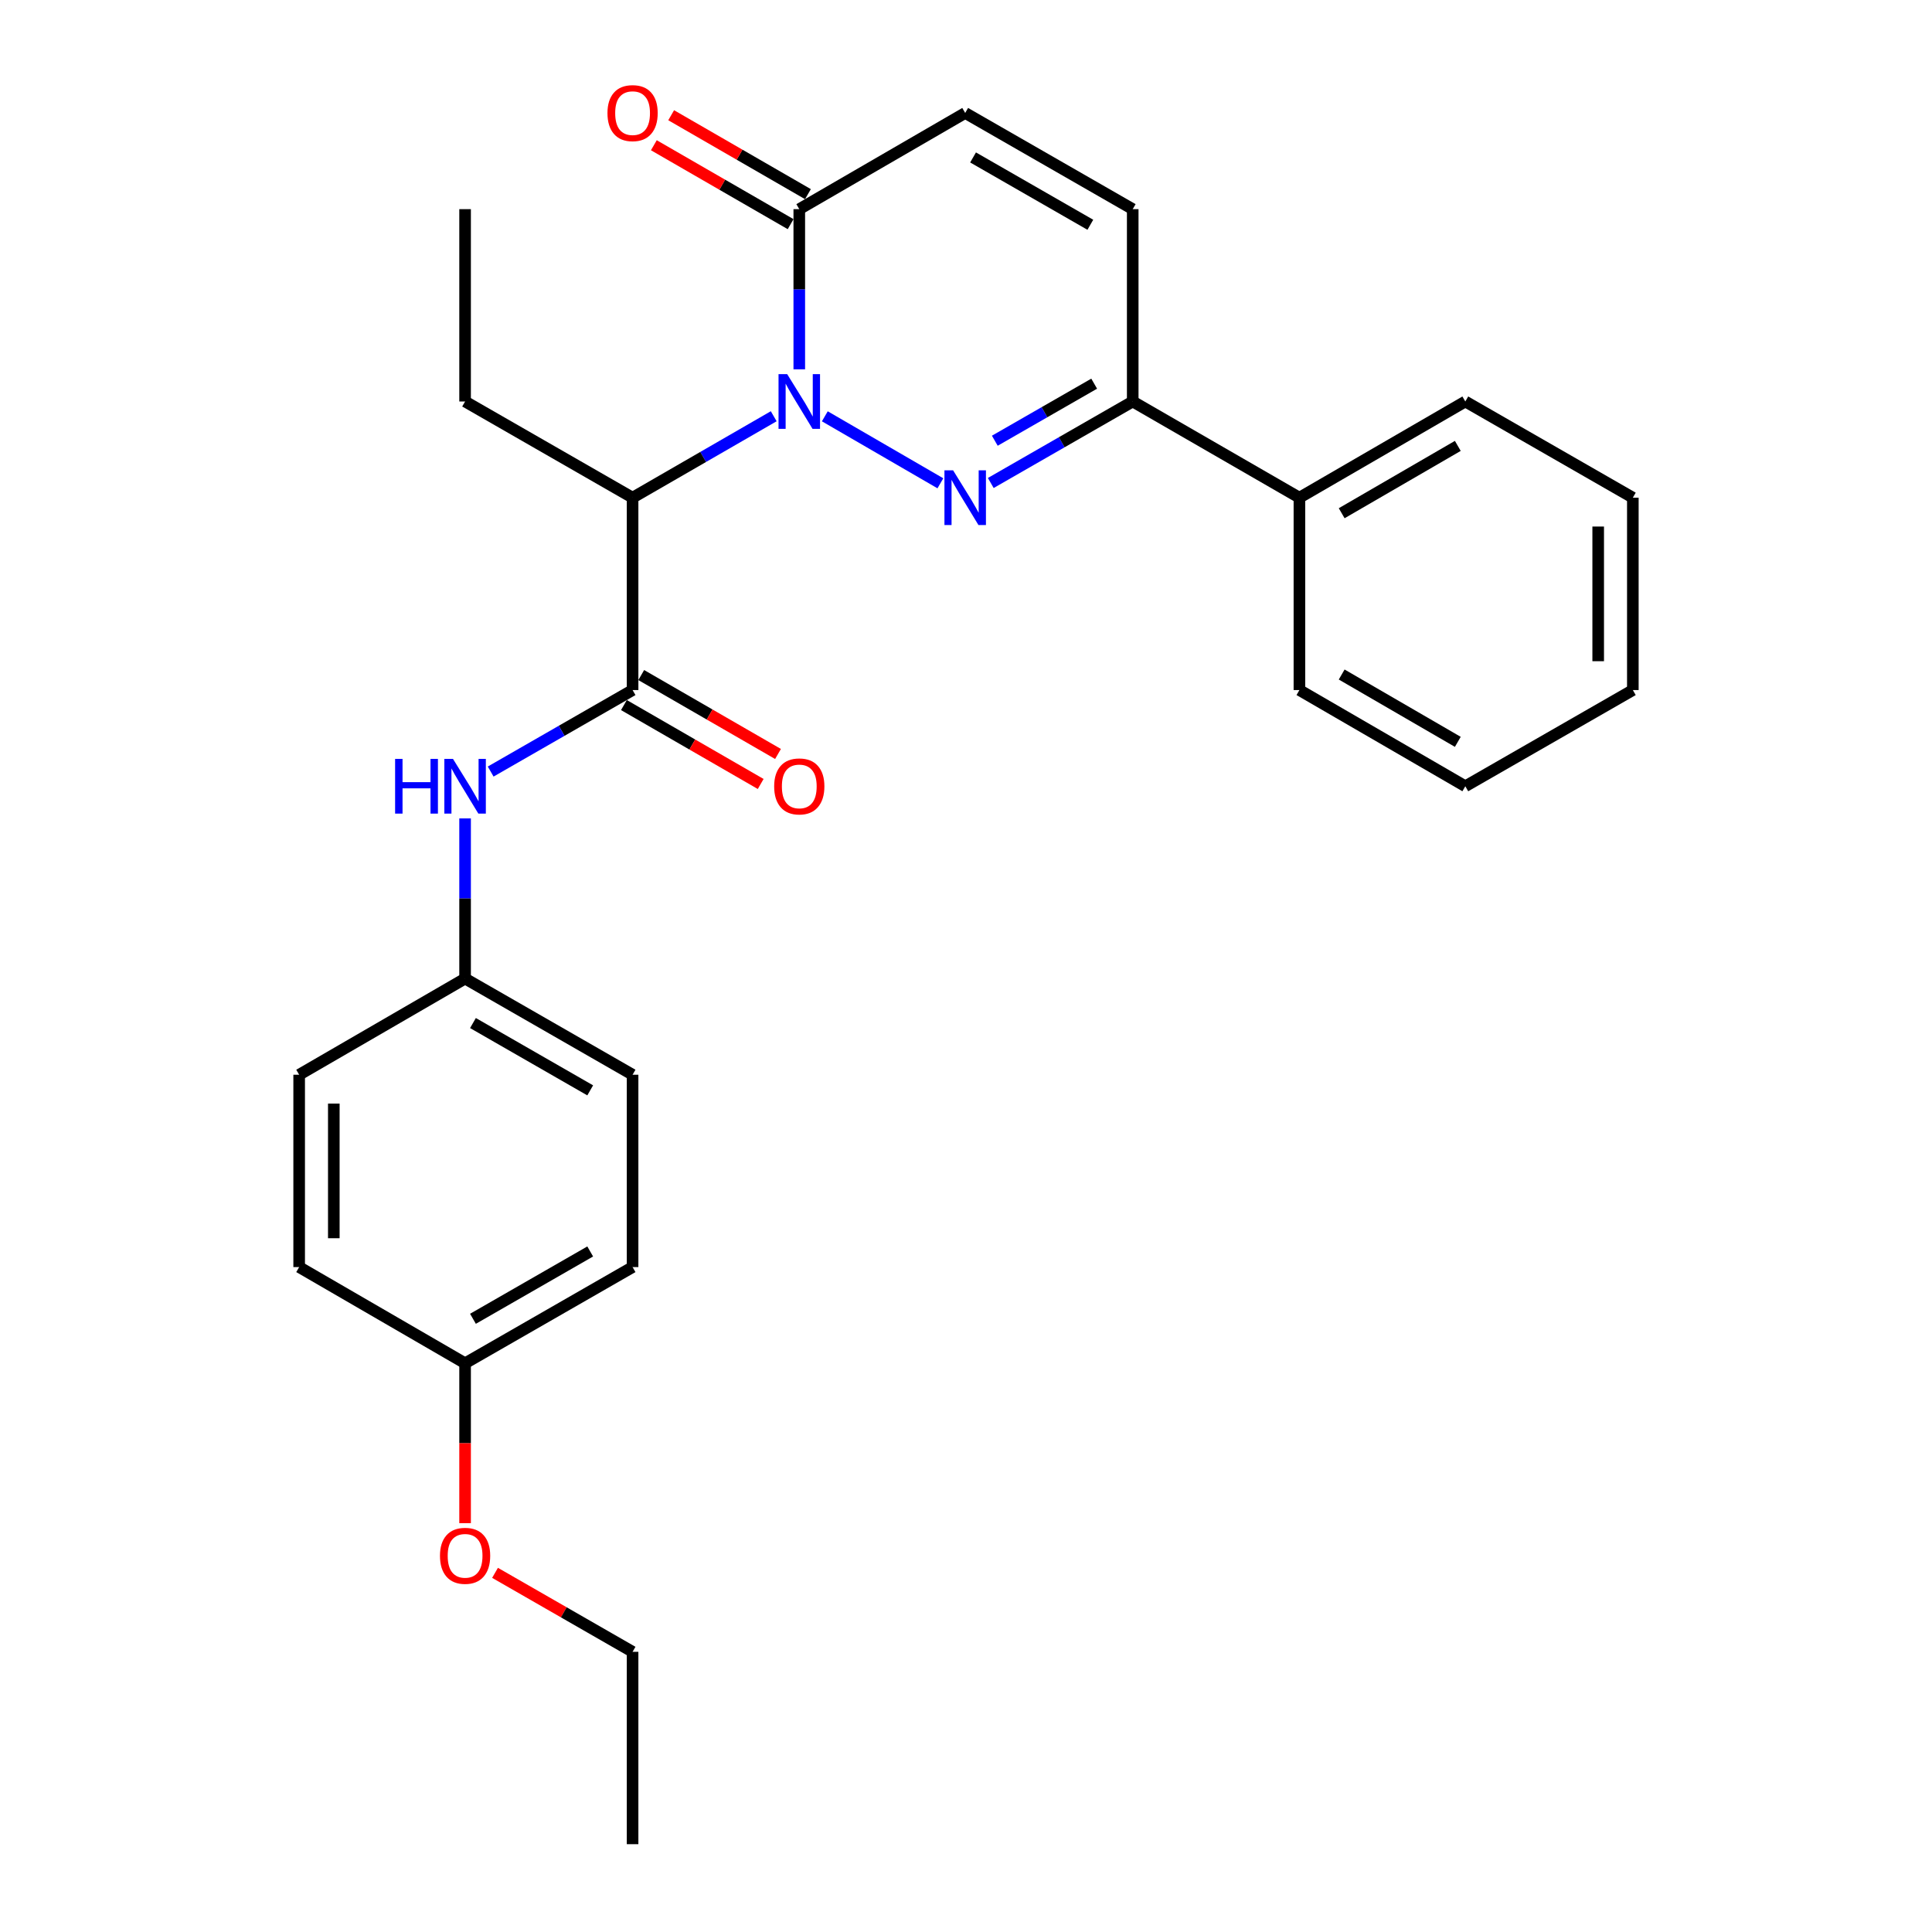 <?xml version='1.0' encoding='iso-8859-1'?>
<svg version='1.1' baseProfile='full'
              xmlns='http://www.w3.org/2000/svg'
                      xmlns:rdkit='http://www.rdkit.org/xml'
                      xmlns:xlink='http://www.w3.org/1999/xlink'
                  xml:space='preserve'
width='1000px' height='1000px' viewBox='0 0 1000 1000'>
<!-- END OF HEADER -->
<rect style='opacity:1.0;fill:#FFFFFF;stroke:none' width='1000' height='1000' x='0' y='0'> </rect>
<path class='bond-0' d='M 426.928,215.478 L 486.742,250.156' style='fill:none;fill-rule:evenodd;stroke:#0000FF;stroke-width:6px;stroke-linecap:butt;stroke-linejoin:miter;stroke-opacity:1' />
<path class='bond-1' d='M 400.476,215.447 L 363.949,236.524' style='fill:none;fill-rule:evenodd;stroke:#0000FF;stroke-width:6px;stroke-linecap:butt;stroke-linejoin:miter;stroke-opacity:1' />
<path class='bond-1' d='M 363.949,236.524 L 327.423,257.6' style='fill:none;fill-rule:evenodd;stroke:#000000;stroke-width:6px;stroke-linecap:butt;stroke-linejoin:miter;stroke-opacity:1' />
<path class='bond-3' d='M 413.706,191.164 L 413.706,149.711' style='fill:none;fill-rule:evenodd;stroke:#0000FF;stroke-width:6px;stroke-linecap:butt;stroke-linejoin:miter;stroke-opacity:1' />
<path class='bond-3' d='M 413.706,149.711 L 413.706,108.258' style='fill:none;fill-rule:evenodd;stroke:#000000;stroke-width:6px;stroke-linecap:butt;stroke-linejoin:miter;stroke-opacity:1' />
<path class='bond-4' d='M 512.821,249.998 L 549.557,228.905' style='fill:none;fill-rule:evenodd;stroke:#0000FF;stroke-width:6px;stroke-linecap:butt;stroke-linejoin:miter;stroke-opacity:1' />
<path class='bond-4' d='M 549.557,228.905 L 586.294,207.813' style='fill:none;fill-rule:evenodd;stroke:#000000;stroke-width:6px;stroke-linecap:butt;stroke-linejoin:miter;stroke-opacity:1' />
<path class='bond-4' d='M 514.912,228.118 L 540.627,213.353' style='fill:none;fill-rule:evenodd;stroke:#0000FF;stroke-width:6px;stroke-linecap:butt;stroke-linejoin:miter;stroke-opacity:1' />
<path class='bond-4' d='M 540.627,213.353 L 566.343,198.588' style='fill:none;fill-rule:evenodd;stroke:#000000;stroke-width:6px;stroke-linecap:butt;stroke-linejoin:miter;stroke-opacity:1' />
<path class='bond-2' d='M 327.423,257.6 L 327.423,357.175' style='fill:none;fill-rule:evenodd;stroke:#000000;stroke-width:6px;stroke-linecap:butt;stroke-linejoin:miter;stroke-opacity:1' />
<path class='bond-13' d='M 327.423,257.6 L 240.73,207.813' style='fill:none;fill-rule:evenodd;stroke:#000000;stroke-width:6px;stroke-linecap:butt;stroke-linejoin:miter;stroke-opacity:1' />
<path class='bond-7' d='M 327.423,357.175 L 290.696,378.267' style='fill:none;fill-rule:evenodd;stroke:#000000;stroke-width:6px;stroke-linecap:butt;stroke-linejoin:miter;stroke-opacity:1' />
<path class='bond-7' d='M 290.696,378.267 L 253.97,399.359' style='fill:none;fill-rule:evenodd;stroke:#0000FF;stroke-width:6px;stroke-linecap:butt;stroke-linejoin:miter;stroke-opacity:1' />
<path class='bond-8' d='M 322.941,364.942 L 358.338,385.367' style='fill:none;fill-rule:evenodd;stroke:#000000;stroke-width:6px;stroke-linecap:butt;stroke-linejoin:miter;stroke-opacity:1' />
<path class='bond-8' d='M 358.338,385.367 L 393.734,405.791' style='fill:none;fill-rule:evenodd;stroke:#FF0000;stroke-width:6px;stroke-linecap:butt;stroke-linejoin:miter;stroke-opacity:1' />
<path class='bond-8' d='M 331.904,349.408 L 367.301,369.833' style='fill:none;fill-rule:evenodd;stroke:#000000;stroke-width:6px;stroke-linecap:butt;stroke-linejoin:miter;stroke-opacity:1' />
<path class='bond-8' d='M 367.301,369.833 L 402.698,390.257' style='fill:none;fill-rule:evenodd;stroke:#FF0000;stroke-width:6px;stroke-linecap:butt;stroke-linejoin:miter;stroke-opacity:1' />
<path class='bond-5' d='M 413.706,108.258 L 499.582,58.47' style='fill:none;fill-rule:evenodd;stroke:#000000;stroke-width:6px;stroke-linecap:butt;stroke-linejoin:miter;stroke-opacity:1' />
<path class='bond-9' d='M 418.188,100.491 L 382.791,80.066' style='fill:none;fill-rule:evenodd;stroke:#000000;stroke-width:6px;stroke-linecap:butt;stroke-linejoin:miter;stroke-opacity:1' />
<path class='bond-9' d='M 382.791,80.066 L 347.395,59.642' style='fill:none;fill-rule:evenodd;stroke:#FF0000;stroke-width:6px;stroke-linecap:butt;stroke-linejoin:miter;stroke-opacity:1' />
<path class='bond-9' d='M 409.225,116.024 L 373.828,95.6' style='fill:none;fill-rule:evenodd;stroke:#000000;stroke-width:6px;stroke-linecap:butt;stroke-linejoin:miter;stroke-opacity:1' />
<path class='bond-9' d='M 373.828,95.6 L 338.431,75.175' style='fill:none;fill-rule:evenodd;stroke:#FF0000;stroke-width:6px;stroke-linecap:butt;stroke-linejoin:miter;stroke-opacity:1' />
<path class='bond-10' d='M 586.294,207.813 L 672.577,257.6' style='fill:none;fill-rule:evenodd;stroke:#000000;stroke-width:6px;stroke-linecap:butt;stroke-linejoin:miter;stroke-opacity:1' />
<path class='bond-27' d='M 586.294,207.813 L 586.294,108.258' style='fill:none;fill-rule:evenodd;stroke:#000000;stroke-width:6px;stroke-linecap:butt;stroke-linejoin:miter;stroke-opacity:1' />
<path class='bond-6' d='M 499.582,58.47 L 586.294,108.258' style='fill:none;fill-rule:evenodd;stroke:#000000;stroke-width:6px;stroke-linecap:butt;stroke-linejoin:miter;stroke-opacity:1' />
<path class='bond-6' d='M 503.658,81.491 L 564.357,116.342' style='fill:none;fill-rule:evenodd;stroke:#000000;stroke-width:6px;stroke-linecap:butt;stroke-linejoin:miter;stroke-opacity:1' />
<path class='bond-11' d='M 240.73,423.611 L 240.73,465.06' style='fill:none;fill-rule:evenodd;stroke:#0000FF;stroke-width:6px;stroke-linecap:butt;stroke-linejoin:miter;stroke-opacity:1' />
<path class='bond-11' d='M 240.73,465.06 L 240.73,506.508' style='fill:none;fill-rule:evenodd;stroke:#000000;stroke-width:6px;stroke-linecap:butt;stroke-linejoin:miter;stroke-opacity:1' />
<path class='bond-19' d='M 672.577,257.6 L 758.443,207.813' style='fill:none;fill-rule:evenodd;stroke:#000000;stroke-width:6px;stroke-linecap:butt;stroke-linejoin:miter;stroke-opacity:1' />
<path class='bond-19' d='M 694.453,265.647 L 754.559,230.796' style='fill:none;fill-rule:evenodd;stroke:#000000;stroke-width:6px;stroke-linecap:butt;stroke-linejoin:miter;stroke-opacity:1' />
<path class='bond-20' d='M 672.577,257.6 L 672.577,357.175' style='fill:none;fill-rule:evenodd;stroke:#000000;stroke-width:6px;stroke-linecap:butt;stroke-linejoin:miter;stroke-opacity:1' />
<path class='bond-14' d='M 240.73,506.508 L 154.845,556.285' style='fill:none;fill-rule:evenodd;stroke:#000000;stroke-width:6px;stroke-linecap:butt;stroke-linejoin:miter;stroke-opacity:1' />
<path class='bond-15' d='M 240.73,506.508 L 327.423,556.285' style='fill:none;fill-rule:evenodd;stroke:#000000;stroke-width:6px;stroke-linecap:butt;stroke-linejoin:miter;stroke-opacity:1' />
<path class='bond-15' d='M 244.804,529.527 L 305.489,564.371' style='fill:none;fill-rule:evenodd;stroke:#000000;stroke-width:6px;stroke-linecap:butt;stroke-linejoin:miter;stroke-opacity:1' />
<path class='bond-12' d='M 240.73,705.628 L 327.423,655.84' style='fill:none;fill-rule:evenodd;stroke:#000000;stroke-width:6px;stroke-linecap:butt;stroke-linejoin:miter;stroke-opacity:1' />
<path class='bond-12' d='M 244.803,682.608 L 305.487,647.756' style='fill:none;fill-rule:evenodd;stroke:#000000;stroke-width:6px;stroke-linecap:butt;stroke-linejoin:miter;stroke-opacity:1' />
<path class='bond-18' d='M 240.73,705.628 L 240.73,747.011' style='fill:none;fill-rule:evenodd;stroke:#000000;stroke-width:6px;stroke-linecap:butt;stroke-linejoin:miter;stroke-opacity:1' />
<path class='bond-18' d='M 240.73,747.011 L 240.73,788.394' style='fill:none;fill-rule:evenodd;stroke:#FF0000;stroke-width:6px;stroke-linecap:butt;stroke-linejoin:miter;stroke-opacity:1' />
<path class='bond-28' d='M 240.73,705.628 L 154.845,655.84' style='fill:none;fill-rule:evenodd;stroke:#000000;stroke-width:6px;stroke-linecap:butt;stroke-linejoin:miter;stroke-opacity:1' />
<path class='bond-22' d='M 240.73,207.813 L 240.73,108.258' style='fill:none;fill-rule:evenodd;stroke:#000000;stroke-width:6px;stroke-linecap:butt;stroke-linejoin:miter;stroke-opacity:1' />
<path class='bond-16' d='M 154.845,556.285 L 154.845,655.84' style='fill:none;fill-rule:evenodd;stroke:#000000;stroke-width:6px;stroke-linecap:butt;stroke-linejoin:miter;stroke-opacity:1' />
<path class='bond-16' d='M 172.779,571.219 L 172.779,640.907' style='fill:none;fill-rule:evenodd;stroke:#000000;stroke-width:6px;stroke-linecap:butt;stroke-linejoin:miter;stroke-opacity:1' />
<path class='bond-17' d='M 327.423,556.285 L 327.423,655.84' style='fill:none;fill-rule:evenodd;stroke:#000000;stroke-width:6px;stroke-linecap:butt;stroke-linejoin:miter;stroke-opacity:1' />
<path class='bond-21' d='M 256.23,814.102 L 291.826,834.541' style='fill:none;fill-rule:evenodd;stroke:#FF0000;stroke-width:6px;stroke-linecap:butt;stroke-linejoin:miter;stroke-opacity:1' />
<path class='bond-21' d='M 291.826,834.541 L 327.423,854.98' style='fill:none;fill-rule:evenodd;stroke:#000000;stroke-width:6px;stroke-linecap:butt;stroke-linejoin:miter;stroke-opacity:1' />
<path class='bond-24' d='M 758.443,207.813 L 845.155,257.6' style='fill:none;fill-rule:evenodd;stroke:#000000;stroke-width:6px;stroke-linecap:butt;stroke-linejoin:miter;stroke-opacity:1' />
<path class='bond-25' d='M 672.577,357.175 L 758.443,406.963' style='fill:none;fill-rule:evenodd;stroke:#000000;stroke-width:6px;stroke-linecap:butt;stroke-linejoin:miter;stroke-opacity:1' />
<path class='bond-25' d='M 694.453,349.128 L 754.559,383.98' style='fill:none;fill-rule:evenodd;stroke:#000000;stroke-width:6px;stroke-linecap:butt;stroke-linejoin:miter;stroke-opacity:1' />
<path class='bond-23' d='M 327.423,854.98 L 327.423,954.545' style='fill:none;fill-rule:evenodd;stroke:#000000;stroke-width:6px;stroke-linecap:butt;stroke-linejoin:miter;stroke-opacity:1' />
<path class='bond-29' d='M 845.155,257.6 L 845.155,357.175' style='fill:none;fill-rule:evenodd;stroke:#000000;stroke-width:6px;stroke-linecap:butt;stroke-linejoin:miter;stroke-opacity:1' />
<path class='bond-29' d='M 827.221,272.536 L 827.221,342.239' style='fill:none;fill-rule:evenodd;stroke:#000000;stroke-width:6px;stroke-linecap:butt;stroke-linejoin:miter;stroke-opacity:1' />
<path class='bond-26' d='M 758.443,406.963 L 845.155,357.175' style='fill:none;fill-rule:evenodd;stroke:#000000;stroke-width:6px;stroke-linecap:butt;stroke-linejoin:miter;stroke-opacity:1' />
<path  class='atom-0' d='M 407.446 193.653
L 416.726 208.653
Q 417.646 210.133, 419.126 212.813
Q 420.606 215.493, 420.686 215.653
L 420.686 193.653
L 424.446 193.653
L 424.446 221.973
L 420.566 221.973
L 410.606 205.573
Q 409.446 203.653, 408.206 201.453
Q 407.006 199.253, 406.646 198.573
L 406.646 221.973
L 402.966 221.973
L 402.966 193.653
L 407.446 193.653
' fill='#0000FF'/>
<path  class='atom-1' d='M 493.322 243.44
L 502.602 258.44
Q 503.522 259.92, 505.002 262.6
Q 506.482 265.28, 506.562 265.44
L 506.562 243.44
L 510.322 243.44
L 510.322 271.76
L 506.442 271.76
L 496.482 255.36
Q 495.322 253.44, 494.082 251.24
Q 492.882 249.04, 492.522 248.36
L 492.522 271.76
L 488.842 271.76
L 488.842 243.44
L 493.322 243.44
' fill='#0000FF'/>
<path  class='atom-8' d='M 204.51 392.803
L 208.35 392.803
L 208.35 404.843
L 222.83 404.843
L 222.83 392.803
L 226.67 392.803
L 226.67 421.123
L 222.83 421.123
L 222.83 408.043
L 208.35 408.043
L 208.35 421.123
L 204.51 421.123
L 204.51 392.803
' fill='#0000FF'/>
<path  class='atom-8' d='M 234.47 392.803
L 243.75 407.803
Q 244.67 409.283, 246.15 411.963
Q 247.63 414.643, 247.71 414.803
L 247.71 392.803
L 251.47 392.803
L 251.47 421.123
L 247.59 421.123
L 237.63 404.723
Q 236.47 402.803, 235.23 400.603
Q 234.03 398.403, 233.67 397.723
L 233.67 421.123
L 229.99 421.123
L 229.99 392.803
L 234.47 392.803
' fill='#0000FF'/>
<path  class='atom-9' d='M 400.706 407.043
Q 400.706 400.243, 404.066 396.443
Q 407.426 392.643, 413.706 392.643
Q 419.986 392.643, 423.346 396.443
Q 426.706 400.243, 426.706 407.043
Q 426.706 413.923, 423.306 417.843
Q 419.906 421.723, 413.706 421.723
Q 407.466 421.723, 404.066 417.843
Q 400.706 413.963, 400.706 407.043
M 413.706 418.523
Q 418.026 418.523, 420.346 415.643
Q 422.706 412.723, 422.706 407.043
Q 422.706 401.483, 420.346 398.683
Q 418.026 395.843, 413.706 395.843
Q 409.386 395.843, 407.026 398.643
Q 404.706 401.443, 404.706 407.043
Q 404.706 412.763, 407.026 415.643
Q 409.386 418.523, 413.706 418.523
' fill='#FF0000'/>
<path  class='atom-10' d='M 314.423 58.55
Q 314.423 51.75, 317.783 47.95
Q 321.143 44.15, 327.423 44.15
Q 333.703 44.15, 337.063 47.95
Q 340.423 51.75, 340.423 58.55
Q 340.423 65.43, 337.023 69.35
Q 333.623 73.23, 327.423 73.23
Q 321.183 73.23, 317.783 69.35
Q 314.423 65.47, 314.423 58.55
M 327.423 70.03
Q 331.743 70.03, 334.063 67.15
Q 336.423 64.23, 336.423 58.55
Q 336.423 52.99, 334.063 50.19
Q 331.743 47.35, 327.423 47.35
Q 323.103 47.35, 320.743 50.15
Q 318.423 52.95, 318.423 58.55
Q 318.423 64.27, 320.743 67.15
Q 323.103 70.03, 327.423 70.03
' fill='#FF0000'/>
<path  class='atom-19' d='M 227.73 805.283
Q 227.73 798.483, 231.09 794.683
Q 234.45 790.883, 240.73 790.883
Q 247.01 790.883, 250.37 794.683
Q 253.73 798.483, 253.73 805.283
Q 253.73 812.163, 250.33 816.083
Q 246.93 819.963, 240.73 819.963
Q 234.49 819.963, 231.09 816.083
Q 227.73 812.203, 227.73 805.283
M 240.73 816.763
Q 245.05 816.763, 247.37 813.883
Q 249.73 810.963, 249.73 805.283
Q 249.73 799.723, 247.37 796.923
Q 245.05 794.083, 240.73 794.083
Q 236.41 794.083, 234.05 796.883
Q 231.73 799.683, 231.73 805.283
Q 231.73 811.003, 234.05 813.883
Q 236.41 816.763, 240.73 816.763
' fill='#FF0000'/>
</svg>

